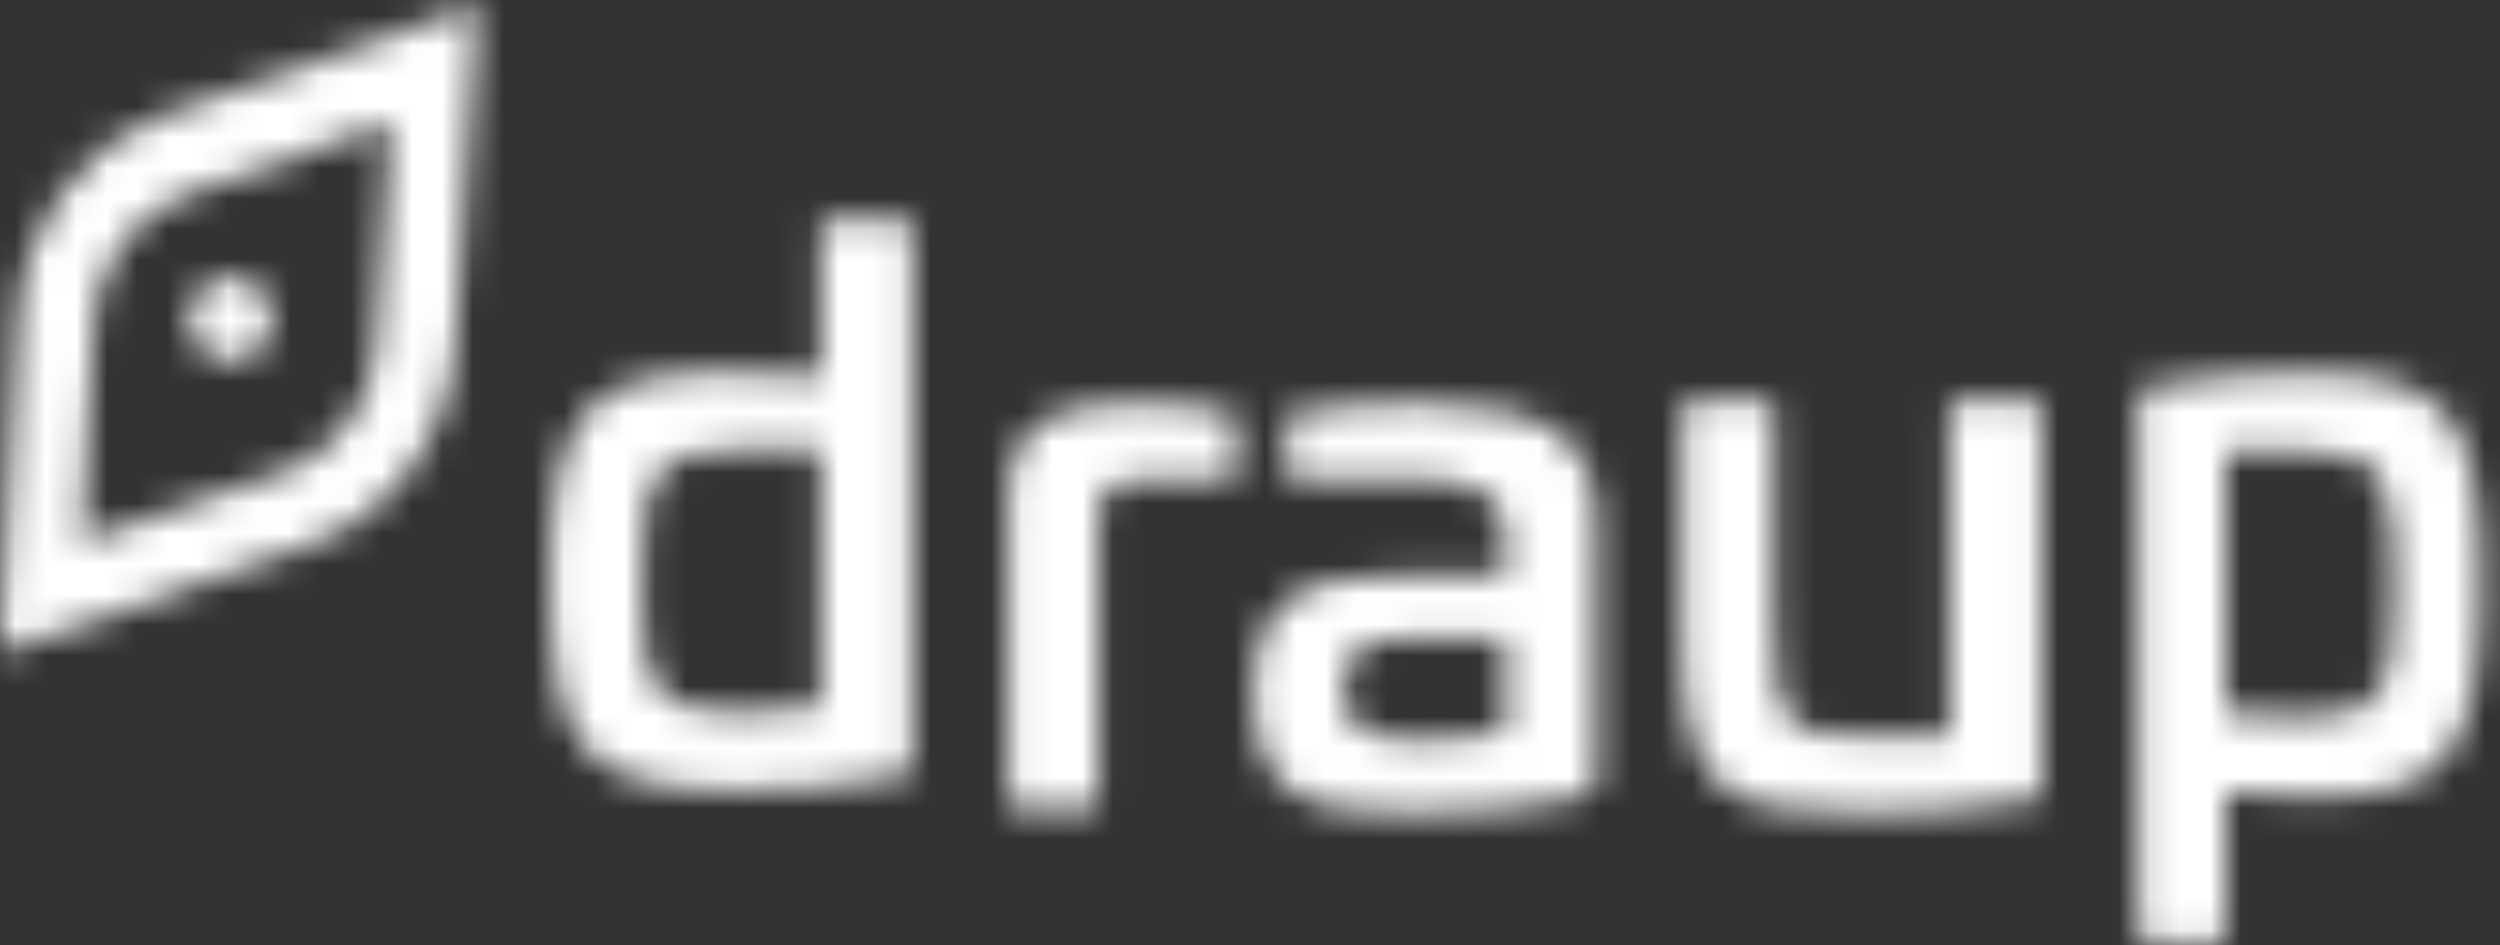 <?xml version="1.0" encoding="UTF-8"?>
<svg width="82px" height="31px" viewBox="0 0 82 31" version="1.1" xmlns="http://www.w3.org/2000/svg" xmlns:xlink="http://www.w3.org/1999/xlink">
    <rect x="0" y="0" width="82" height="31" fill="#333333" stroke="none"/>
    <!-- Generator: Sketch 64 (93537) - https://sketch.com -->
    <title>Group 22</title>
    <desc>Created with Sketch.</desc>
    <defs>
        <path d="M9.288,0.175 C9.04,0.175 8.915,0.273 8.915,0.541 L8.915,0.541 L8.915,5.346 C8.095,5.249 7.027,5.2 5.736,5.2 L5.736,5.2 C1.141,5.2 0.048,6.664 0.048,12.079 L0.048,12.079 C0.048,17.543 1.141,18.933 6.158,18.933 L6.158,18.933 C7.947,18.933 9.362,18.835 11.474,18.494 L11.474,18.494 C11.771,18.445 11.92,18.323 11.92,17.982 L11.92,17.982 L11.92,0.541 C11.92,0.273 11.821,0.175 11.548,0.175 L11.548,0.175 L9.288,0.175 Z M3.053,12.079 C3.053,8.566 3.426,7.761 6.208,7.761 L6.208,7.761 L8.915,7.761 L8.915,16.177 C8.046,16.299 6.903,16.372 6.133,16.372 L6.133,16.372 C3.326,16.372 3.053,15.396 3.053,12.079 L3.053,12.079 Z" id="path-1"></path>
        <path d="M0.069,3.279 L0.069,13.195 C0.069,13.434 0.191,13.553 0.435,13.553 L0.435,13.553 L2.659,13.553 C2.904,13.553 3.025,13.434 3.025,13.195 L3.025,13.195 L3.025,4.019 C3.025,2.968 3.465,2.729 4.931,2.729 L4.931,2.729 L7.155,2.729 C7.424,2.753 7.571,2.633 7.571,2.371 L7.571,2.371 L7.571,0.914 C7.571,0.65 7.424,0.555 7.18,0.484 L7.18,0.484 C6.52,0.292 4.834,0.221 4.199,0.221 L4.199,0.221 C2.39,0.221 0.069,0.436 0.069,3.279 L0.069,3.279 Z" id="path-3"></path>
        <path d="M1.523,0.531 C1.277,0.579 1.178,0.627 1.178,0.914 L1.178,0.914 L1.178,2.371 C1.178,2.658 1.252,2.729 1.547,2.729 L1.547,2.729 L5.589,2.729 C7.56,2.729 8.373,3.303 8.373,4.641 L8.373,4.641 L8.373,5.883 L4.8,5.883 C1.769,5.883 0.118,6.648 0.118,9.682 L0.118,9.682 C0.118,13.147 1.868,13.673 5.317,13.673 L5.317,13.673 C7.412,13.673 9.581,13.505 10.862,13.147 L10.862,13.147 C11.306,13.004 11.355,12.764 11.355,12.454 L11.355,12.454 L11.355,4.139 C11.355,1.559 9.926,0.22 5.589,0.22 L5.589,0.22 C4.332,0.22 3.002,0.268 1.523,0.531 L1.523,0.531 Z M3.076,9.563 C3.076,8.368 3.667,7.962 4.973,7.962 L4.973,7.962 L8.373,7.962 L8.373,10.996 C7.535,11.211 6.18,11.259 5.564,11.259 L5.564,11.259 C3.74,11.259 3.076,10.925 3.076,9.563 L3.076,9.563 Z" id="path-5"></path>
        <path d="M9.313,0.11 C9.064,0.11 8.94,0.231 8.94,0.474 L8.94,0.474 L8.94,11.12 L6.084,11.12 C3.749,11.12 3.178,10.95 3.178,7.353 L3.178,7.353 L3.178,0.474 C3.178,0.231 3.079,0.11 2.83,0.11 L2.83,0.11 L0.594,0.11 C0.346,0.11 0.172,0.231 0.172,0.474 L0.172,0.474 L0.172,7.887 C0.172,12.967 1.464,13.672 6.059,13.672 L6.059,13.672 C7.549,13.672 9.76,13.623 11.598,13.259 L11.598,13.259 C11.846,13.21 11.971,13.186 11.971,12.87 L11.971,12.87 L11.971,0.474 C11.971,0.231 11.846,0.11 11.598,0.11 L11.598,0.11 L9.313,0.11 Z" id="path-7"></path>
        <path d="M0.583,0.673 C0.301,0.722 0.137,0.87 0.137,1.167 L0.137,1.167 L0.137,18.556 C0.137,18.828 0.254,18.952 0.489,18.952 L0.489,18.952 L2.647,18.952 C2.882,18.952 2.999,18.828 2.999,18.556 L2.999,18.556 L2.999,13.987 C4.008,14.11 4.899,14.135 5.978,14.135 L5.978,14.135 C10.318,14.135 11.374,12.678 11.374,7.07 L11.374,7.07 C11.374,1.661 10.318,0.228 5.58,0.228 L5.58,0.228 C3.89,0.228 2.576,0.327 0.583,0.673 L0.583,0.673 Z M2.999,11.368 L2.999,2.822 L5.673,2.822 C8.277,2.822 8.535,3.785 8.535,7.169 L8.535,7.169 C8.535,10.702 8.183,11.516 5.532,11.516 L5.532,11.516 C4.782,11.516 3.797,11.467 2.999,11.368 L2.999,11.368 Z" id="path-9"></path>
        <path d="M0.579,0.508 C0.055,1.056 0.07,1.929 0.613,2.458 L0.613,2.458 C1.156,2.987 2.02,2.972 2.544,2.424 L2.544,2.424 C3.068,1.876 3.053,1.003 2.511,0.474 L2.511,0.474 C2.245,0.216 1.903,0.087 1.562,0.087 L1.562,0.087 C1.204,0.087 0.847,0.228 0.579,0.508 L0.579,0.508 Z" id="path-11"></path>
        <path d="M5.867,3.612 C5.586,3.692 5.311,3.789 5.045,3.903 L5.045,3.903 L5.044,3.903 C2.559,4.963 0.749,7.438 0.589,10.418 L0.589,10.418 C0.586,10.459 0.585,10.5 0.583,10.541 L0.583,10.541 L0.582,10.541 L0,21.393 L9.626,18.069 C10.795,17.742 11.85,17.114 12.708,16.266 L12.708,16.266 C13.989,14.998 14.827,13.238 14.934,11.254 L14.934,11.254 C14.934,11.249 14.934,11.244 14.934,11.239 L14.934,11.239 L15.654,0.146 L5.867,3.612 Z M3.049,10.669 C3.152,8.738 4.325,7.135 5.934,6.449 L5.934,6.449 L5.936,6.448 C6.108,6.375 6.285,6.312 6.467,6.26 L6.467,6.26 L12.806,4.015 L12.341,11.191 C12.341,11.197 12.341,11.204 12.34,11.21 L12.34,11.21 C12.271,12.495 11.729,13.635 10.899,14.456 L10.899,14.456 C10.342,15.007 9.657,15.414 8.898,15.625 L8.898,15.625 L2.667,17.777 L3.045,10.748 L3.045,10.748 C3.046,10.721 3.047,10.695 3.049,10.669 L3.049,10.669 Z" id="path-13"></path>
    </defs>
    <g id="Page-1" stroke="none" stroke-width="1" fill="none" fill-rule="evenodd">
        <g id="Group-22">
            <g id="Group-3" transform="translate(18, 7)">
                <mask id="mask-2" fill="white">
                    <use xlink:href="#path-1"></use>
                </mask>
                <g id="Clip-2"></g>
                <polygon id="Fill-1" fill="#FFFFFF" mask="url(#mask-2)" points="-3.583 22.487 15.551 22.487 15.551 -3.378 -3.583 -3.378"></polygon>
            </g>
            <g id="Group-6" transform="translate(33, 13)">
                <mask id="mask-4" fill="white">
                    <use xlink:href="#path-3"></use>
                </mask>
                <g id="Clip-5"></g>
                <polygon id="Fill-4" fill="#FFFFFF" mask="url(#mask-4)" points="-3.503 17.033 11.142 17.033 11.142 -3.26 -3.503 -3.26"></polygon>
            </g>
            <g id="Group-9" transform="translate(41, 13)">
                <mask id="mask-6" fill="white">
                    <use xlink:href="#path-5"></use>
                </mask>
                <g id="Clip-8"></g>
                <polygon id="Fill-7" fill="#FFFFFF" mask="url(#mask-6)" points="-3.483 17.153 14.957 17.153 14.957 -3.26 -3.483 -3.26"></polygon>
            </g>
            <g id="Group-12" transform="translate(55, 13)">
                <mask id="mask-8" fill="white">
                    <use xlink:href="#path-7"></use>
                </mask>
                <g id="Clip-11"></g>
                <polygon id="Fill-10" fill="#FFFFFF" mask="url(#mask-8)" points="-3.458 17.213 15.601 17.213 15.601 -3.431 -3.458 -3.431"></polygon>
            </g>
            <g id="Group-15" transform="translate(70, 12)">
                <mask id="mask-10" fill="white">
                    <use xlink:href="#path-9"></use>
                </mask>
                <g id="Clip-14"></g>
                <polygon id="Fill-13" fill="#FFFFFF" mask="url(#mask-10)" points="-3.291 22.55 14.802 22.55 14.802 -3.37 -3.291 -3.37"></polygon>
            </g>
            <g id="Group-18" transform="translate(6, 9)">
                <mask id="mask-12" fill="white">
                    <use xlink:href="#path-11"></use>
                </mask>
                <g id="Clip-17"></g>
                <polygon id="Fill-16" fill="#FFFFFF" mask="url(#mask-12)" points="-2.953 6.013 6.076 6.013 6.076 -3.081 -2.953 -3.081"></polygon>
            </g>
            <g id="Group-21">
                <mask id="mask-14" fill="white">
                    <use xlink:href="#path-13"></use>
                </mask>
                <g id="Clip-20"></g>
                <polygon id="Fill-19" fill="#FFFFFF" mask="url(#mask-14)" points="-3.481 25.01 19.135 25.01 19.135 -3.471 -3.481 -3.471"></polygon>
            </g>
        </g>
    </g>
</svg>